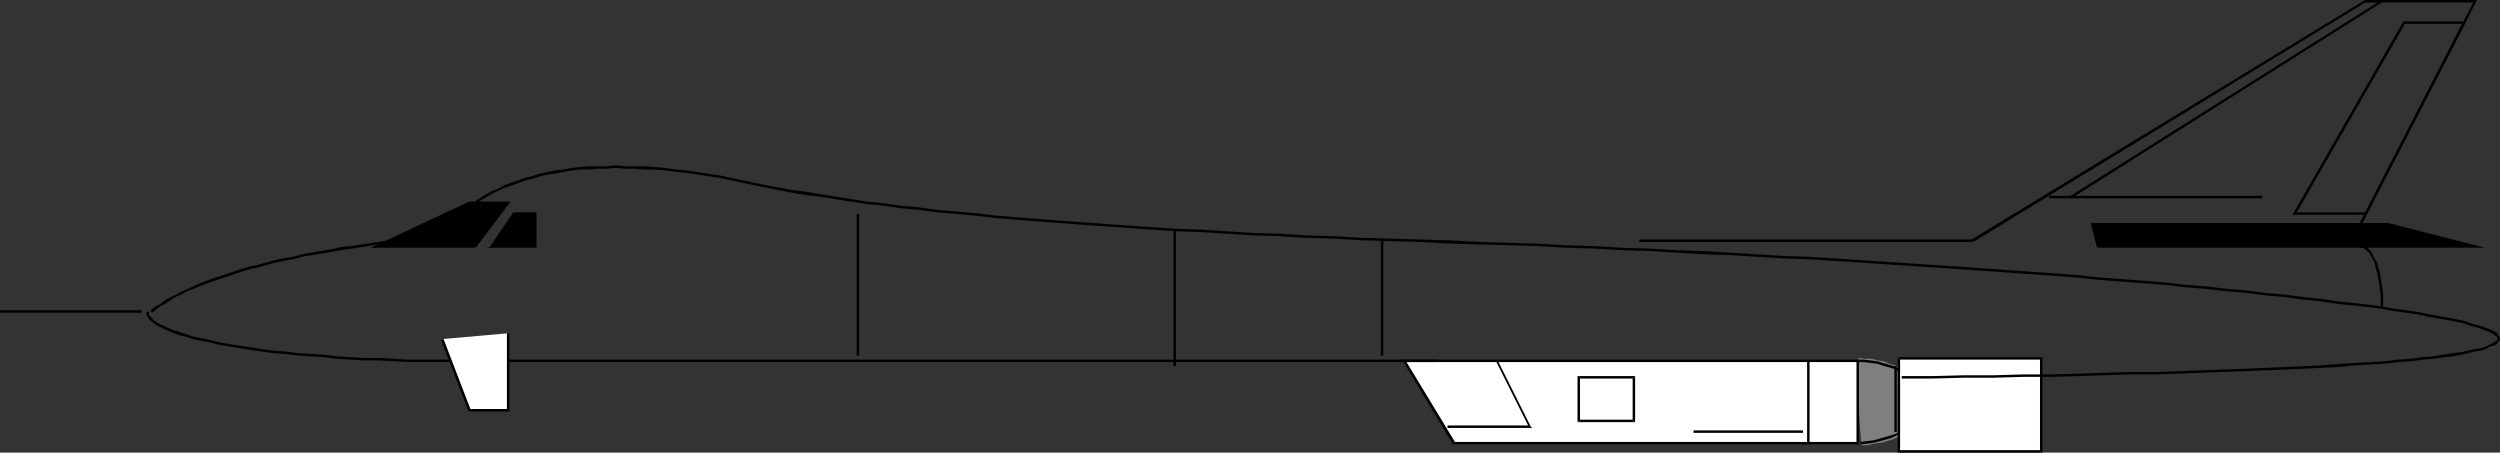 <?xml version="1.0" encoding="UTF-8" standalone="no"?>
<svg
   version="1.0"
   width="129.895mm"
   height="23.516mm"
   id="svg71"
   sodipodi:docname="Plane 021.wmf"
   xmlns:inkscape="http://www.inkscape.org/namespaces/inkscape"
   xmlns:sodipodi="http://sodipodi.sourceforge.net/DTD/sodipodi-0.dtd"
   xmlns="http://www.w3.org/2000/svg"
   xmlns:svg="http://www.w3.org/2000/svg">
  <rect width="100%" height="100%" fill="#333333" stroke="none"/>
  <sodipodi:namedview
     id="namedview71"
     pagecolor="#ffffff"
     bordercolor="#000000"
     borderopacity="0.25"
     inkscape:showpageshadow="2"
     inkscape:pageopacity="0.0"
     inkscape:pagecheckerboard="0"
     inkscape:deskcolor="#d1d1d1"
     inkscape:document-units="mm" />
  <defs
     id="defs1">
    <pattern
       id="WMFhbasepattern"
       patternUnits="userSpaceOnUse"
       width="6"
       height="6"
       x="0"
       y="0" />
  </defs>
  <path
     style="fill:#7f7f7f;fill-opacity:1;fill-rule:evenodd;stroke:none"
     d="m 364.892,70.297 1.293,0.162 h 1.293 l 1.293,0.323 1.131,0.162 1.131,0.485 1.131,0.323 1.131,0.485 0.97,0.646 0.808,0.646 0.808,0.646 0.646,0.646 0.646,0.808 0.485,0.808 0.323,0.808 0.162,0.808 v 0.808 0.97 l -0.162,0.808 -0.323,0.646 -0.485,0.808 -0.485,0.808 -0.646,0.646 -0.646,0.646 -0.808,0.485 -0.97,0.646 -0.808,0.485 -1.131,0.485 -1.131,0.323 -1.131,0.323 -1.293,0.162 -1.293,0.323 h -1.293 l -0.646,-8.565 z"
     id="path1" />
  <path
     style="fill:#000000;fill-opacity:1;fill-rule:evenodd;stroke:none"
     d="m 377.982,78.862 v 0 l -0.162,-0.808 -0.162,-0.808 -0.323,-0.808 -0.485,-0.808 -0.646,-0.808 -0.646,-0.646 -0.808,-0.646 -0.808,-0.646 -0.97,-0.485 -0.97,-0.485 -1.131,-0.323 -1.131,-0.323 -1.131,-0.323 -1.293,-0.162 -1.293,-0.162 h -1.131 v 0.485 h 1.131 l 1.293,0.162 1.293,0.162 0.97,0.323 1.131,0.323 1.131,0.323 0.97,0.485 0.808,0.485 0.97,0.646 0.646,0.485 0.646,0.646 0.485,0.808 0.485,0.646 0.323,0.808 0.162,0.646 0.162,0.808 v 0 h 0.485 z"
     id="path2" />
  <path
     style="fill:#000000;fill-opacity:1;fill-rule:evenodd;stroke:none"
     d="m 365.377,87.265 1.454,-0.162 1.131,-0.162 1.293,-0.323 1.131,-0.323 1.131,-0.323 0.97,-0.485 0.97,-0.485 0.808,-0.485 0.808,-0.485 0.808,-0.646 0.485,-0.646 0.646,-0.646 0.323,-0.808 0.323,-0.808 0.162,-0.808 0.162,-0.808 h -0.485 l -0.162,0.808 -0.162,0.808 -0.323,0.646 -0.323,0.646 -0.485,0.646 -0.646,0.646 -0.646,0.646 -0.646,0.485 -0.808,0.485 -0.97,0.485 -0.97,0.323 -1.131,0.323 -1.131,0.323 -1.131,0.323 -1.293,0.162 -1.293,0.162 z"
     id="path3" />
  <path
     style="fill:#ffffff;fill-opacity:1;fill-rule:evenodd;stroke:none"
     d="m 372.811,70.297 h 27.957 v 18.261 h -27.957 z"
     id="path4" />
  <path
     style="fill:#000000;fill-opacity:1;fill-rule:evenodd;stroke:none"
     d="m 401.091,70.297 -0.323,-0.162 h -27.957 v 0.485 h 27.957 l -0.162,-0.323 h 0.485 v -0.162 h -0.323 z"
     id="path5" />
  <path
     style="fill:#000000;fill-opacity:1;fill-rule:evenodd;stroke:none"
     d="m 400.768,88.881 0.323,-0.323 V 70.297 h -0.485 v 18.261 l 0.162,-0.162 v 0.485 h 0.323 v -0.323 z"
     id="path6" />
  <path
     style="fill:#000000;fill-opacity:1;fill-rule:evenodd;stroke:none"
     d="m 372.649,88.558 0.162,0.323 h 27.957 V 88.396 h -27.957 l 0.323,0.162 h -0.485 v 0.323 h 0.162 z"
     id="path7" />
  <path
     style="fill:#000000;fill-opacity:1;fill-rule:evenodd;stroke:none"
     d="m 372.811,70.135 -0.162,0.162 v 18.261 h 0.485 V 70.297 l -0.323,0.323 v -0.485 h -0.162 v 0.162 z"
     id="path8" />
  <path
     style="fill:#000000;fill-opacity:1;fill-rule:evenodd;stroke:none"
     d="m 74.013,48.319 h 19.392 l 6.302,-8.565 h -7.434 z"
     id="path9" />
  <path
     style="fill:#000000;fill-opacity:1;fill-rule:evenodd;stroke:none"
     d="m 93.081,48.319 0.323,-0.162 H 74.013 v 0.485 h 19.392 l 0.162,-0.162 -0.162,0.162 v 0 l 0.162,-0.162 z"
     id="path10" />
  <path
     style="fill:#000000;fill-opacity:1;fill-rule:evenodd;stroke:none"
     d="m 99.707,40.077 -0.162,-0.485 -6.464,8.726 0.485,0.162 6.464,-8.565 -0.323,-0.323 0.323,0.323 0.162,-0.323 h -0.485 z"
     id="path11" />
  <path
     style="fill:#000000;fill-opacity:1;fill-rule:evenodd;stroke:none"
     d="m 92.273,40.077 v 0 h 7.434 v -0.485 h -7.434 -0.162 0.162 -0.162 v 0 z"
     id="path12" />
  <path
     style="fill:#000000;fill-opacity:1;fill-rule:evenodd;stroke:none"
     d="m 74.013,48.157 0.162,0.485 18.099,-8.565 -0.162,-0.485 -18.261,8.565 0.162,0.485 -0.162,-0.485 -0.97,0.485 h 1.131 z"
     id="path13" />
  <path
     style="fill:#000000;fill-opacity:1;fill-rule:evenodd;stroke:none"
     d="m 74.013,48.157 v 0.162 0 0 0 0.323 l -0.162,-0.485 -0.97,0.485 h 1.131 z"
     id="path14" />
  <path
     style="fill:#ffffff;fill-opacity:1;fill-rule:evenodd;stroke:none"
     d="m 275.689,70.943 9.696,15.999 h 79.507 V 70.943 Z"
     id="path15" />
  <path
     style="fill:#000000;fill-opacity:1;fill-rule:evenodd;stroke:none"
     d="m 285.385,86.78 h 0.323 l -9.696,-15.999 -0.485,0.162 9.696,16.16 0.162,0.162 -0.162,-0.162 v 0.162 h 0.162 z"
     id="path16" />
  <path
     style="fill:#000000;fill-opacity:1;fill-rule:evenodd;stroke:none"
     d="m 364.569,86.942 0.323,-0.162 h -79.507 v 0.485 h 79.507 l 0.162,-0.323 -0.162,0.323 h 0.162 v -0.323 z"
     id="path17" />
  <path
     style="fill:#000000;fill-opacity:1;fill-rule:evenodd;stroke:none"
     d="m 364.892,71.105 -0.323,-0.162 v 15.999 h 0.485 V 70.943 l -0.162,-0.323 0.162,0.323 v -0.323 h -0.162 z"
     id="path18" />
  <path
     style="fill:#000000;fill-opacity:1;fill-rule:evenodd;stroke:none"
     d="m 276.012,70.781 -0.323,0.323 h 89.203 v -0.485 h -89.203 l -0.162,0.323 0.162,-0.323 h -0.323 l 0.162,0.323 z"
     id="path19" />
  <path
     style="fill:#000000;fill-opacity:1;fill-rule:evenodd;stroke:none"
     d="m 276.012,70.781 -0.323,0.162 v 0 0 0 h -0.162 l 0.162,-0.323 h -0.323 l 0.162,0.323 z"
     id="path20" />
  <path
     style="fill:#ffffff;fill-opacity:1;fill-rule:evenodd;stroke:none"
     d="m 310.11,74.175 h 10.666 v 8.565 h -10.666 z"
     id="path21" />
  <path
     style="fill:#000000;fill-opacity:1;fill-rule:evenodd;stroke:none"
     d="m 321.099,74.175 -0.323,-0.323 h -10.666 v 0.485 h 10.666 l -0.162,-0.162 h 0.485 v -0.323 h -0.323 z"
     id="path22" />
  <path
     style="fill:#000000;fill-opacity:1;fill-rule:evenodd;stroke:none"
     d="m 320.776,82.902 0.323,-0.162 v -8.565 h -0.485 v 8.565 l 0.162,-0.323 v 0.485 h 0.323 v -0.162 z"
     id="path23" />
  <path
     style="fill:#000000;fill-opacity:1;fill-rule:evenodd;stroke:none"
     d="m 309.787,82.74 0.323,0.162 h 10.666 v -0.485 h -10.666 l 0.162,0.323 h -0.485 v 0.162 h 0.323 z"
     id="path24" />
  <path
     style="fill:#000000;fill-opacity:1;fill-rule:evenodd;stroke:none"
     d="m 310.11,73.852 -0.323,0.323 v 8.565 h 0.485 v -8.565 l -0.162,0.162 v -0.485 h -0.323 v 0.323 z"
     id="path25" />
  <path
     style="fill:#000000;fill-opacity:1;fill-rule:evenodd;stroke:none"
     d="m 300.252,83.871 0.162,-0.323 h -16.16 v 0.485 h 16.16 l 0.162,-0.323 -0.162,0.323 h 0.485 l -0.323,-0.323 z"
     id="path26" />
  <path
     style="fill:#000000;fill-opacity:1;fill-rule:evenodd;stroke:none"
     d="m 293.95,70.943 h -0.162 l 6.464,12.928 0.323,-0.162 -6.464,-12.928 z"
     id="path27" />
  <path
     style="fill:#000000;fill-opacity:1;fill-rule:evenodd;stroke:none"
     d="m 355.196,86.942 h 0.162 V 70.943 h -0.485 v 15.999 z"
     id="path28" />
  <path
     style="fill:#000000;fill-opacity:1;fill-rule:evenodd;stroke:none"
     d="m 354.065,84.841 v -0.323 h -21.493 v 0.485 h 21.493 z"
     id="path29" />
  <path
     style="fill:#000000;fill-opacity:1;fill-rule:evenodd;stroke:none"
     d="m 28.765,61.247 v 0.485 l 0.323,0.646 0.323,0.485 0.646,0.485 0.646,0.485 0.97,0.485 0.97,0.485 1.131,0.485 1.293,0.485 1.293,0.323 1.454,0.485 1.616,0.323 1.778,0.323 1.778,0.485 1.939,0.323 1.939,0.323 2.101,0.323 2.262,0.323 2.262,0.323 2.262,0.162 2.586,0.323 2.424,0.162 2.586,0.162 2.747,0.323 2.747,0.162 2.747,0.162 h 2.747 l 2.909,0.162 2.909,0.162 h 2.909 2.909 3.07 V 70.62 H 85.971 83.062 80.154 L 77.245,70.458 74.336,70.297 h -2.747 l -2.747,-0.162 -2.747,-0.162 -2.586,-0.323 -2.586,-0.162 -2.586,-0.162 -2.424,-0.323 -2.424,-0.162 -2.262,-0.323 -2.101,-0.323 -2.101,-0.323 -2.101,-0.323 -1.939,-0.323 -1.778,-0.485 -1.616,-0.323 -1.616,-0.323 -1.454,-0.485 -1.454,-0.485 -1.131,-0.323 -1.131,-0.485 -0.97,-0.485 -0.808,-0.323 -0.646,-0.485 -0.485,-0.485 -0.485,-0.485 -0.162,-0.323 v -0.485 z"
     id="path30" />
  <path
     style="fill:#000000;fill-opacity:1;fill-rule:evenodd;stroke:none"
     d="m 464.599,0 h -0.162 l -77.245,47.026 0.323,0.485 77.245,-47.188 -0.162,0.162 V 0 0 h -0.162 z"
     id="path31" />
  <path
     style="fill:#000000;fill-opacity:1;fill-rule:evenodd;stroke:none"
     d="M 486.254,0.323 486.092,0 h -21.493 v 0.485 h 21.493 L 485.931,0 486.254,0.323 486.415,0 h -0.323 z"
     id="path32" />
  <path
     style="fill:#000000;fill-opacity:1;fill-rule:evenodd;stroke:none"
     d="m 463.468,44.279 0.323,-0.162 L 486.254,0.323 485.931,0 l -22.624,43.956 0.162,-0.162 v 0.485 h 0.162 l 0.162,-0.162 z"
     id="path33" />
  <path
     style="fill:#000000;fill-opacity:1;fill-rule:evenodd;stroke:none"
     d="m 412.08,44.117 v 0.162 h 51.389 v -0.485 h -51.389 z"
     id="path34" />
  <path
     style="fill:#000000;fill-opacity:1;fill-rule:evenodd;stroke:none"
     d="m 472.356,4.525 -0.162,0.162 h 11.797 V 4.202 h -11.797 l -0.323,0.162 0.323,-0.162 h -0.162 l -0.162,0.162 z"
     id="path35" />
  <path
     style="fill:#000000;fill-opacity:1;fill-rule:evenodd;stroke:none"
     d="m 450.702,41.693 0.162,0.323 21.493,-37.492 -0.485,-0.162 -21.493,37.492 0.323,0.323 -0.323,-0.323 -0.162,0.323 h 0.485 z"
     id="path36" />
  <path
     style="fill:#000000;fill-opacity:1;fill-rule:evenodd;stroke:none"
     d="m 464.438,41.855 0.162,-0.162 h -13.898 v 0.485 h 13.898 l 0.162,-0.162 -0.162,0.162 h 0.162 V 42.016 Z"
     id="path37" />
  <path
     style="fill:#000000;fill-opacity:1;fill-rule:evenodd;stroke:none"
     d="m 483.991,4.686 -0.323,-0.323 -19.23,37.492 0.323,0.162 19.392,-37.492 -0.162,-0.323 0.162,0.323 0.162,-0.323 h -0.323 z"
     id="path38" />
  <path
     style="fill:#000000;fill-opacity:1;fill-rule:evenodd;stroke:none"
     d="m 483.991,4.686 v -0.162 0 0 0 -0.323 l 0.162,0.323 0.162,-0.323 h -0.323 z"
     id="path39" />
  <path
     style="fill:#000000;fill-opacity:1;fill-rule:evenodd;stroke:none"
     d="m 410.948,44.117 h 58.014 l 17.13,4.202 h -74.013 z"
     id="path40" />
  <path
     style="fill:#000000;fill-opacity:1;fill-rule:evenodd;stroke:none"
     d="m 468.963,43.794 v 0 h -58.014 v 0.485 h 58.014 -0.162 l 0.162,-0.485 v 0 z"
     id="path41" />
  <path
     style="fill:#000000;fill-opacity:1;fill-rule:evenodd;stroke:none"
     d="m 486.092,48.642 v -0.485 l -17.13,-4.363 -0.162,0.485 17.13,4.363 0.162,-0.485 v 0.485 h 1.939 l -1.939,-0.485 z"
     id="path42" />
  <path
     style="fill:#000000;fill-opacity:1;fill-rule:evenodd;stroke:none"
     d="m 411.756,48.48 0.323,0.162 h 74.013 v -0.485 h -74.013 l 0.162,0.162 -0.485,0.162 0.162,0.162 h 0.162 z"
     id="path43" />
  <path
     style="fill:#000000;fill-opacity:1;fill-rule:evenodd;stroke:none"
     d="m 410.948,43.794 -0.323,0.323 1.131,4.363 0.485,-0.162 -0.97,-4.363 -0.323,0.323 v -0.485 h -0.323 v 0.323 z"
     id="path44" />
  <path
     style="fill:#000000;fill-opacity:1;fill-rule:evenodd;stroke:none"
     d="m 410.948,43.794 v 0.323 0 0 0 0.162 -0.485 h -0.323 v 0.323 z"
     id="path45" />
  <path
     style="fill:#000000;fill-opacity:1;fill-rule:evenodd;stroke:none"
     d="m 387.355,47.349 v -0.323 h -65.448 v 0.485 h 65.448 z"
     id="path46" />
  <path
     style="fill:#000000;fill-opacity:1;fill-rule:evenodd;stroke:none"
     d="M 444.238,38.784 V 38.461 H 402.384 V 38.946 H 444.238 Z"
     id="path47" />
  <path
     style="fill:#000000;fill-opacity:1;fill-rule:evenodd;stroke:none"
     d="M 406.747,38.784 V 38.946 L 467.993,0.323 467.67,0 406.585,38.461 Z"
     id="path48" />
  <path
     style="fill:#000000;fill-opacity:1;fill-rule:evenodd;stroke:none"
     d="m 467.993,60.116 v -1.131 -1.293 l -0.162,-1.131 -0.162,-0.97 -0.162,-1.131 -0.162,-0.97 -0.323,-0.97 -0.162,-0.808 -0.485,-0.808 -0.323,-0.646 -0.323,-0.646 -0.323,-0.485 -0.485,-0.485 -0.485,-0.323 -0.485,-0.162 h -0.485 v 0.485 h 0.485 l 0.323,0.162 0.323,0.323 0.485,0.323 0.323,0.485 0.323,0.485 0.323,0.646 0.323,0.808 0.162,0.808 0.323,0.97 0.162,0.97 0.162,0.97 0.162,1.131 0.162,1.131 v 1.131 1.131 z"
     id="path49" />
  <path
     style="fill:#ffffff;fill-opacity:1;fill-rule:evenodd;stroke:none"
     d="m 86.941,66.58 5.333,13.898 h 7.434 V 65.449 Z"
     id="path50" />
  <path
     style="fill:#000000;fill-opacity:1;fill-rule:evenodd;stroke:none"
     d="m 92.273,80.316 0.162,0.162 -5.333,-13.898 -0.485,0.162 5.333,13.898 0.323,0.162 -0.323,-0.162 0.162,0.162 h 0.162 z"
     id="path51" />
  <path
     style="fill:#000000;fill-opacity:1;fill-rule:evenodd;stroke:none"
     d="m 99.545,80.478 0.162,-0.162 h -7.434 v 0.485 h 7.434 l 0.323,-0.323 -0.323,0.323 h 0.323 v -0.323 z"
     id="path52" />
  <path
     style="fill:#000000;fill-opacity:1;fill-rule:evenodd;stroke:none"
     d="m 99.707,65.449 h -0.162 v 15.029 h 0.485 V 65.449 Z"
     id="path53" />
  <path
     style="fill:#000000;fill-opacity:1;fill-rule:evenodd;stroke:none"
     d="m 79.83,46.864 -2.262,0.162 -2.262,0.323 -2.101,0.323 -2.101,0.323 -2.101,0.323 -1.939,0.162 -2.101,0.485 -1.939,0.323 -1.939,0.323 -1.778,0.323 -1.778,0.485 -1.939,0.323 -1.616,0.323 -1.778,0.485 -1.616,0.485 -1.616,0.323 -1.616,0.485 -1.454,0.485 -1.454,0.485 -1.454,0.485 -1.454,0.485 -1.293,0.485 -1.293,0.485 -1.293,0.646 -1.131,0.485 -1.131,0.485 -1.131,0.646 -1.131,0.485 -0.97,0.646 -0.808,0.646 -0.97,0.485 -0.808,0.646 0.323,0.485 0.808,-0.646 0.808,-0.646 0.97,-0.485 0.97,-0.646 0.97,-0.646 1.131,-0.485 1.131,-0.646 1.293,-0.485 1.131,-0.485 1.293,-0.485 1.293,-0.485 1.454,-0.485 1.454,-0.485 1.454,-0.485 1.454,-0.485 1.616,-0.485 1.616,-0.323 1.616,-0.485 1.778,-0.485 1.616,-0.323 1.778,-0.323 1.778,-0.485 1.939,-0.323 1.939,-0.323 1.939,-0.323 1.939,-0.323 2.101,-0.323 2.101,-0.323 2.101,-0.323 2.101,-0.323 2.101,-0.323 2.262,-0.162 z"
     id="path54" />
  <path
     style="fill:#000000;fill-opacity:1;fill-rule:evenodd;stroke:none"
     d="m 0,61.247 v 0.162 H 27.795 V 60.924 H 0 Z"
     id="path55" />
  <path
     style="fill:#000000;fill-opacity:1;fill-rule:evenodd;stroke:none"
     d="M 96.475,48.319 100.838,42.016 h 4.363 v 6.302 z"
     id="path56" />
  <path
     style="fill:#000000;fill-opacity:1;fill-rule:evenodd;stroke:none"
     d="m 100.838,41.693 -0.162,0.162 -4.363,6.464 0.485,0.162 4.202,-6.464 -0.162,0.162 v -0.485 h -0.162 v 0.162 z"
     id="path57" />
  <path
     style="fill:#000000;fill-opacity:1;fill-rule:evenodd;stroke:none"
     d="m 105.363,42.016 -0.162,-0.323 h -4.363 v 0.485 h 4.363 l -0.323,-0.162 h 0.485 v -0.323 h -0.162 z"
     id="path58" />
  <path
     style="fill:#000000;fill-opacity:1;fill-rule:evenodd;stroke:none"
     d="m 105.201,48.642 0.162,-0.323 V 42.016 h -0.485 v 6.302 l 0.323,-0.162 v 0.485 h 0.162 v -0.323 z"
     id="path59" />
  <path
     style="fill:#000000;fill-opacity:1;fill-rule:evenodd;stroke:none"
     d="m 96.313,48.319 0.162,0.323 h 8.726 v -0.485 h -8.726 l 0.323,0.323 -0.485,-0.162 -0.323,0.323 h 0.485 z"
     id="path60" />
  <path
     style="fill:#000000;fill-opacity:1;fill-rule:evenodd;stroke:none"
     d="m 96.313,48.319 h 0.162 v 0 0 0 l 0.323,0.162 -0.485,-0.162 -0.323,0.323 h 0.485 z"
     id="path61" />
  <path
     style="fill:#000000;fill-opacity:1;fill-rule:evenodd;stroke:none"
     d="M 282.153,70.943 V 70.62 H 99.707 v 0.485 H 282.153 Z"
     id="path62" />
  <path
     style="fill:#000000;fill-opacity:1;fill-rule:evenodd;stroke:none"
     d="m 372.326,84.841 h 0.162 V 71.913 h -0.485 v 12.928 z"
     id="path63" />
  <path
     style="fill:#000000;fill-opacity:1;fill-rule:evenodd;stroke:none"
     d="m 148.025,35.876 v 0 l -2.262,-0.485 -2.262,-0.485 -2.262,-0.485 -2.262,-0.323 -2.101,-0.323 -2.101,-0.323 -2.101,-0.162 -2.101,-0.323 -1.939,-0.162 -2.101,-0.162 h -1.939 -1.778 l -1.939,-0.162 -1.778,0.162 h -1.778 -1.778 l -1.616,0.162 -1.616,0.162 -1.616,0.323 -1.616,0.162 -1.616,0.323 -1.454,0.323 -1.454,0.485 -1.454,0.323 -1.293,0.485 -1.454,0.485 -1.293,0.485 -1.131,0.646 -1.293,0.485 -1.131,0.646 -1.293,0.808 -0.97,0.646 0.162,0.485 1.131,-0.808 1.131,-0.646 1.131,-0.646 1.293,-0.646 1.131,-0.485 1.454,-0.485 1.293,-0.485 1.293,-0.485 1.454,-0.323 1.454,-0.485 1.454,-0.323 1.454,-0.162 1.616,-0.323 1.616,-0.323 1.616,-0.162 h 1.616 l 1.778,-0.162 h 1.778 l 1.778,-0.162 1.939,0.162 h 1.778 l 1.939,0.162 h 1.939 l 2.101,0.162 2.101,0.323 1.939,0.162 2.262,0.323 2.101,0.323 2.262,0.323 2.262,0.485 2.262,0.485 2.262,0.485 v 0 z"
     id="path64" />
  <path
     style="fill:#000000;fill-opacity:1;fill-rule:evenodd;stroke:none"
     d="m 278.921,47.026 v 0 l -5.818,-0.162 -5.656,-0.162 -5.494,-0.323 -5.494,-0.162 -5.333,-0.323 -5.171,-0.162 -5.171,-0.323 -5.01,-0.323 -4.848,-0.162 -4.848,-0.323 -4.686,-0.323 -4.525,-0.323 -4.525,-0.323 -4.363,-0.323 -4.202,-0.323 -4.202,-0.323 -4.04,-0.323 -3.878,-0.485 -3.878,-0.323 -3.717,-0.323 -3.555,-0.485 -3.555,-0.323 -3.394,-0.485 -3.232,-0.323 -3.07,-0.485 -3.07,-0.485 -3.07,-0.485 -2.747,-0.485 -2.747,-0.323 -2.586,-0.485 -2.586,-0.485 -2.424,-0.485 v 0.485 l 2.424,0.485 2.424,0.485 2.586,0.485 2.747,0.485 2.909,0.323 2.909,0.485 3.07,0.485 3.232,0.485 3.232,0.323 3.394,0.485 3.394,0.323 3.717,0.485 3.717,0.323 3.717,0.323 4.04,0.485 4.04,0.323 4.04,0.323 4.363,0.323 4.363,0.323 4.525,0.323 4.525,0.323 4.686,0.323 4.848,0.323 4.848,0.162 5.01,0.323 5.171,0.323 5.171,0.162 5.333,0.323 5.494,0.162 5.494,0.323 5.656,0.162 5.818,0.162 v 0 z"
     id="path65" />
  <path
     style="fill:#000000;fill-opacity:1;fill-rule:evenodd;stroke:none"
     d="m 437.289,56.722 v 0 l -4.04,-0.485 -4.202,-0.323 -4.202,-0.485 -4.202,-0.323 -4.363,-0.323 -4.363,-0.323 -4.363,-0.485 -4.525,-0.323 -4.525,-0.323 -4.686,-0.323 -4.525,-0.323 -4.686,-0.323 -4.848,-0.323 -4.848,-0.323 -4.848,-0.323 -4.848,-0.323 -5.01,-0.323 -5.01,-0.323 -5.01,-0.162 -5.171,-0.323 -5.333,-0.323 -5.171,-0.323 -5.333,-0.162 -5.333,-0.323 -5.494,-0.162 -5.333,-0.323 -5.494,-0.162 -5.656,-0.323 -5.656,-0.162 -5.656,-0.162 -5.818,-0.323 -5.818,-0.162 v 0.485 l 5.818,0.323 5.818,0.162 5.656,0.162 5.656,0.162 5.656,0.323 5.494,0.162 5.333,0.323 5.494,0.162 5.333,0.323 5.333,0.323 5.171,0.162 5.333,0.323 5.171,0.323 5.01,0.162 5.01,0.323 5.01,0.323 4.848,0.323 4.848,0.323 4.848,0.323 4.848,0.323 4.686,0.323 4.525,0.323 4.525,0.323 4.525,0.323 4.525,0.323 4.525,0.485 4.363,0.323 4.202,0.323 4.363,0.323 4.202,0.485 4.04,0.323 4.202,0.485 v 0 z"
     id="path66" />
  <path
     style="fill:#000000;fill-opacity:1;fill-rule:evenodd;stroke:none"
     d="m 488.193,68.519 v 0 l 0.808,-0.485 0.808,-0.162 0.485,-0.323 0.323,-0.485 0.323,-0.323 V 66.257 l -0.323,-0.323 -0.162,-0.485 -0.485,-0.323 -0.646,-0.323 -0.808,-0.323 -0.97,-0.323 -0.97,-0.323 -1.293,-0.323 -1.293,-0.485 -1.616,-0.323 -1.616,-0.323 -1.778,-0.323 -1.939,-0.323 -2.262,-0.485 -2.262,-0.323 -2.424,-0.323 -2.586,-0.485 -2.747,-0.323 -2.909,-0.323 -3.07,-0.323 -3.07,-0.485 -3.394,-0.323 -3.555,-0.485 -3.717,-0.323 -3.717,-0.485 -4.04,-0.323 v 0.485 l 3.878,0.323 3.878,0.485 3.717,0.323 3.394,0.485 3.394,0.323 3.232,0.485 3.07,0.323 2.909,0.323 2.747,0.323 2.586,0.485 2.424,0.323 2.262,0.323 2.101,0.485 1.939,0.323 1.939,0.323 1.616,0.323 1.454,0.323 1.454,0.485 1.131,0.323 0.97,0.323 0.97,0.323 0.646,0.323 0.646,0.323 0.323,0.323 0.323,0.162 0.162,0.323 v 0.162 l -0.162,0.323 -0.323,0.162 -0.485,0.323 -0.646,0.323 -0.646,0.323 v 0 0.485 z"
     id="path67" />
  <path
     style="fill:#000000;fill-opacity:1;fill-rule:evenodd;stroke:none"
     d="m 373.457,74.337 h 6.141 l 6.141,-0.162 h 5.818 l 5.656,-0.162 h 5.656 l 5.333,-0.162 5.171,-0.162 5.01,-0.162 h 4.848 l 4.686,-0.162 4.525,-0.162 4.363,-0.162 4.202,-0.162 4.04,-0.162 3.717,-0.162 3.717,-0.162 3.555,-0.162 3.394,-0.162 3.07,-0.323 3.07,-0.162 2.747,-0.162 2.747,-0.323 2.424,-0.162 2.262,-0.323 2.262,-0.162 1.939,-0.323 1.778,-0.162 1.616,-0.323 1.454,-0.323 1.293,-0.323 1.293,-0.162 0.808,-0.323 v -0.485 l -0.97,0.323 -1.131,0.162 -1.293,0.323 -1.454,0.323 -1.616,0.162 -1.778,0.323 -2.101,0.323 -2.101,0.162 -2.262,0.323 -2.586,0.162 -2.586,0.323 -2.747,0.162 -3.07,0.162 -3.07,0.162 -3.394,0.323 -3.555,0.162 -3.717,0.162 -3.717,0.162 -4.04,0.162 -4.202,0.162 -4.363,0.162 -4.525,0.162 -4.686,0.162 h -4.848 l -5.01,0.162 -5.171,0.162 -5.333,0.162 h -5.656 l -5.656,0.162 h -5.818 l -6.141,0.162 h -6.141 z"
     id="path68" />
  <path
     style="fill:#000000;fill-opacity:1;fill-rule:evenodd;stroke:none"
     d="m 168.387,69.812 h 0.323 V 42.016 h -0.485 v 27.795 z"
     id="path69" />
  <path
     style="fill:#000000;fill-opacity:1;fill-rule:evenodd;stroke:none"
     d="m 271.488,69.812 h 0.162 V 47.349 h -0.485 v 22.463 z"
     id="path70" />
  <path
     style="fill:#000000;fill-opacity:1;fill-rule:evenodd;stroke:none"
     d="m 230.765,71.913 h 0.162 V 45.087 h -0.485 v 26.826 z"
     id="path71" />
</svg>
